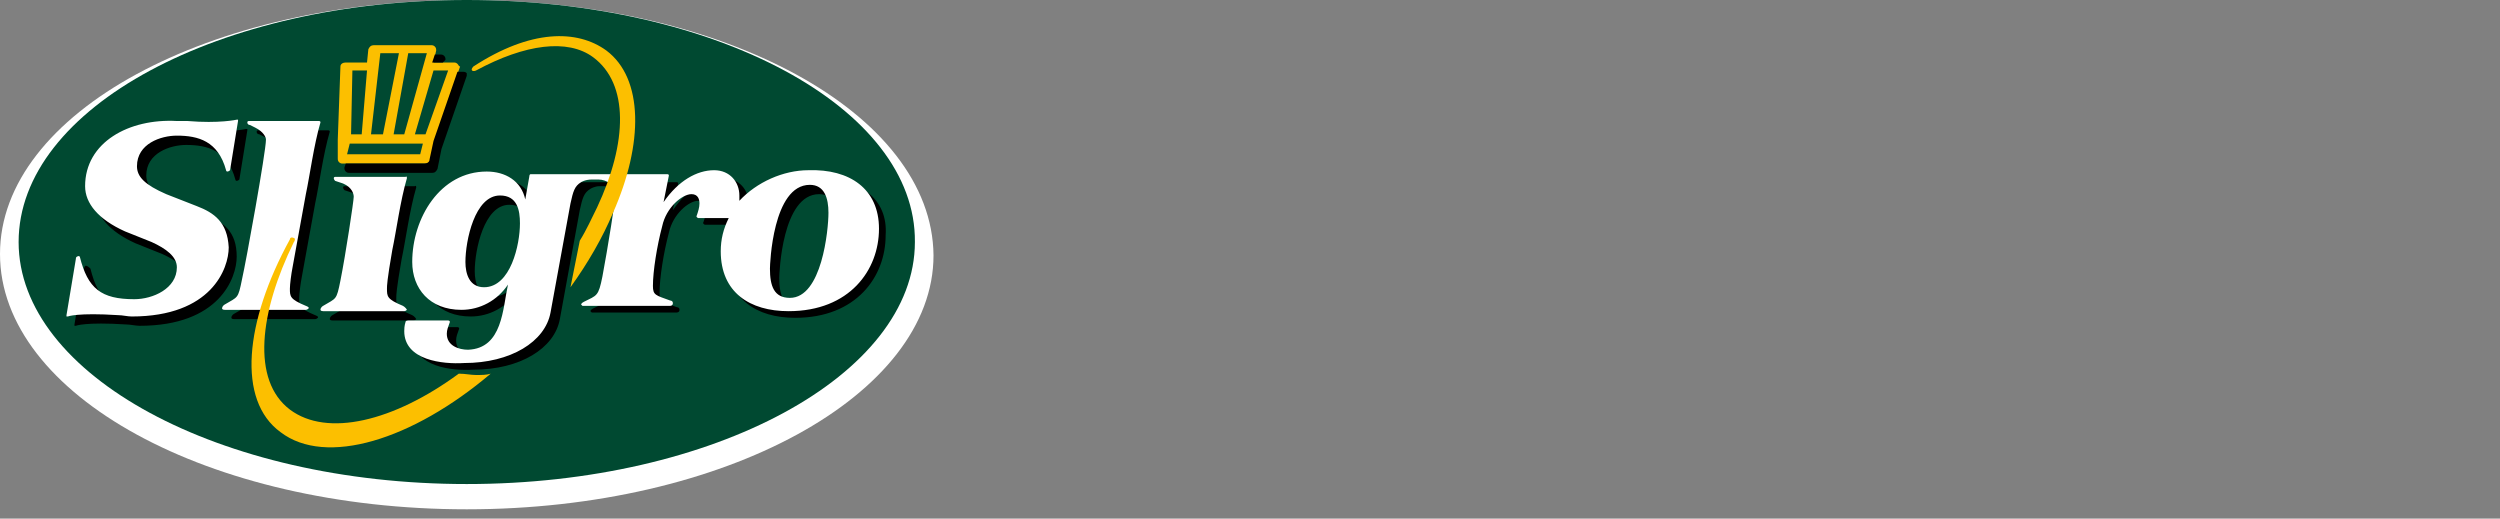 <svg width="188" height="39" viewBox="0 0 188 39" fill="none" xmlns="http://www.w3.org/2000/svg">
<rect x="0" y="0" width="188" height="39" fill="#808080" stroke="none"/>
<path fill-rule="evenodd" clip-rule="evenodd" d="M35.1 38.3C54.5 38.3 70.2 29.7 70.2 19.2C70.1 8.5 54.4 0 35.1 0C15.7 0 0 8.5 0 19.1C0 29.7 15.7 38.3 35.1 38.3Z" fill="white"/>
<path fill-rule="evenodd" clip-rule="evenodd" d="M35.1 36.4C53.7 36.4 68.8 28.2 68.8 18.2C68.9 8.1 53.8 0 35.1 0C16.5 0 1.4 8.1 1.4 18.2C1.4 28.2 16.5 36.4 35.1 36.4Z" fill="#004931"/>
<path fill-rule="evenodd" clip-rule="evenodd" d="M31 23.7C29.8 23.2 29.8 23 29.8 22.4C29.8 22.2 29.8 21.8 30.2 19.5C30.5 18.1 30.8 15.8 31.3 14.1C31.3 13.9 31.2 14 31.2 14H25.9C25.8 14 25.8 14.1 25.8 14.1C25.8 14.1 25.8 14.2 25.9 14.3L26.5 14.5C27.2 14.8 27.3 15.3 27.3 15.5C27.3 15.8 26.7 19.8 26.3 21.8C26 23.3 26 23.1 25 23.7C25 23.7 24.8 23.8 24.8 24C24.8 24 24.8 24.1 25 24.1H31.1C31.1 24.1 31.2 24.1 31.3 24C31.2 23.8 31 23.7 31 23.7ZM60.1 23.1C58.9 23.1 58.6 22.2 58.6 20.9C58.6 20.6 58.8 14.6 61.6 14.6C62.7 14.6 63 15.6 63 16.7C63 18 62.5 23.1 60.1 23.1ZM37.1 22.3C36 22.3 35.7 21.3 35.7 20.4C35.7 18.8 36.4 15.4 38.3 15.4C39.6 15.4 39.8 16.5 39.8 17.5C39.8 19 39.1 22.3 37.1 22.3ZM61.5 13.4C59.6 13.4 57.6 14.3 56.3 15.7C56.3 15.6 56.3 15.4 56.3 15.3C56.3 14.3 55.6 13.4 54.4 13.4C53.1 13.4 51.7 14.2 50.6 15.8L51 13.8C51 13.7 50.9 13.7 50.9 13.7H40.6C40.5 13.7 40.5 13.9 40.5 13.9L40.2 15.5C39.9 14.1 38.7 13.4 37.3 13.4C33.8 13.4 31.7 16.9 31.7 20.2C31.7 22.2 33 23.8 35.4 23.8C36.8 23.8 38.1 23.1 38.9 21.9C38.5 23.7 38.5 26.7 35.9 26.8C35.2 26.8 34.3 26.5 34.3 25.6C34.3 25.3 34.4 25.1 34.5 24.8C34.6 24.6 34.4 24.6 34.4 24.6H31.4C31.2 24.6 31.2 24.7 31.2 24.7C31.1 25 31.1 25.3 31.1 25.4C31.1 27.6 34 27.9 35.6 27.8C39.1 27.8 41.7 26.2 42.1 24L43.6 15.8C43.8 14.9 43.9 14.5 44.4 14.2C44.4 14.2 44.7 14 45.1 14H45.6C45.9 14 46.2 14 46.6 14.3C46.9 14.6 47 14.7 47 15C47 15.4 46.4 19.2 46 21.3C45.7 22.8 45.6 22.7 44.6 23.2C44.4 23.3 44.4 23.4 44.4 23.4L44.5 23.5H50.9C50.9 23.5 51.1 23.5 51.1 23.3C51.1 23.1 50.9 23.1 50.9 23.1C49.8 22.7 49.6 22.7 49.6 22C49.6 20.9 49.9 19 50.3 17.5C50.6 16.1 51.8 15.1 52.5 15.1C53 15.1 53.1 15.5 53.1 15.8C53.1 16.1 53 16.4 52.9 16.7C52.9 16.7 52.8 16.8 53 16.9H55.3C54.9 17.7 54.7 18.5 54.7 19.4C54.7 22.5 56.9 23.9 59.8 23.9C64.4 23.9 66.6 20.8 66.6 17.7C66.8 14.9 64.6 13.4 61.5 13.4ZM23.7 23.7C22.5 23.2 22.5 23 22.5 22.4C22.5 22.1 22.6 21.3 22.7 20.8L23.7 15.3C24 13.9 24.3 11.6 24.8 9.9C24.8 9.8 24.7 9.8 24.7 9.8H19.4C19.3 9.8 19.3 9.9 19.3 9.9C19.3 10.1 19.5 10.1 19.5 10.1L19.9 10.3C20.5 10.6 20.7 11 20.7 11.2C20.7 12.1 19.2 20.4 18.9 21.7C18.6 23.2 18.6 23 17.6 23.6C17.6 23.6 17.4 23.7 17.4 23.9C17.4 23.9 17.4 24 17.6 24H23.7C23.7 24 23.8 24 23.9 23.9C24 23.8 23.7 23.7 23.7 23.7ZM15.5 16.2L13.2 15.3C11.6 14.6 11 14 11 13.2C11 11.5 12.8 10.9 14 10.9C15.6 10.9 17.1 11.3 17.7 13.5C17.7 13.5 17.7 13.6 17.8 13.6C17.8 13.6 17.9 13.6 18 13.5L18.6 9.8C18.6 9.6 18.6 9.7 18.6 9.7H18.5C18.5 9.7 17.2 10 14.8 9.8C14.5 9.8 14.3 9.8 14 9.8C10.5 9.8 7.2 11.6 7.2 14.9C7.2 16.2 8.2 17.4 10.2 18.3L12.2 19.1C13.3 19.6 14.1 20.2 14.1 21C14.1 22.6 12.3 23.4 10.9 23.4C8.4 23.4 7.4 22.6 6.8 20.2C6.5 19.9 6.4 20 6.4 20C6.4 20 6.4 20 6.3 20.2L5.6 24.4C5.6 24.6 5.6 24.5 5.6 24.5H5.7C5.7 24.5 6.4 24.2 9.5 24.4C9.8 24.4 10.2 24.5 10.5 24.5C16.5 24.5 17.8 20.9 17.8 19.3C17.8 17.4 16.8 16.7 15.5 16.2Z" fill="black"/>
<path fill-rule="evenodd" clip-rule="evenodd" d="M32 10.1H31.2L32.6 5.3H33.7L32 10.1ZM31.6 11.6H26.1L26.3 10.8H31.8L31.6 11.6ZM26.5 5.3H27.6L27.2 10.1H26.4L26.5 5.3ZM28.6 4H30L28.8 10.1H27.9L28.6 4ZM30.7 4H32.1L30.4 10.1H29.6L30.7 4ZM34.4 4.8C34.3 4.7 34.2 4.7 34.1 4.7H32.6L32.8 3.8C32.8 3.7 32.8 3.6 32.7 3.5C32.6 3.4 32.5 3.4 32.4 3.4H28.1C27.9 3.4 27.8 3.5 27.7 3.7L27.6 4.7H26C25.8 4.7 25.6 4.8 25.6 5L25.4 10.5V11.9C25.4 12 25.4 12.1 25.5 12.2C25.6 12.3 25.7 12.3 25.8 12.3H32C32.2 12.3 32.3 12.2 32.4 12L32.7 10.5L34.6 5C34.5 5 34.5 4.9 34.4 4.8Z" fill="#FCBF00"/>
<path fill-rule="evenodd" clip-rule="evenodd" d="M35.1 5.5C35 5.4 34.9 5.4 34.8 5.4H34.4L32.6 10.6L32.3 12C32.3 12.2 32.1 12.3 31.9 12.3H26L25.9 12.6C25.9 12.7 25.9 12.8 26 12.9C26.1 13 26.2 13 26.3 13H32.5C32.7 13 32.8 12.9 32.9 12.7L33.2 11.2L35.1 5.7C35.1 5.7 35.1 5.6 35.1 5.5ZM33.5 4.5C33.5 4.4 33.5 4.3 33.4 4.2C33.3 4.1 33.2 4.1 33.1 4.1H32.7L32.5 4.7H33.3L33.5 4.5Z" fill="black"/>
<path fill-rule="evenodd" clip-rule="evenodd" d="M30.3 23C29.1 22.5 29.1 22.3 29.1 21.7C29.1 21.5 29.1 21.1 29.5 18.8C29.8 17.4 30.1 15.1 30.6 13.4C30.6 13.2 30.5 13.3 30.5 13.3H25.2C25.1 13.3 25.1 13.4 25.1 13.4C25.1 13.4 25.1 13.5 25.2 13.6L25.8 13.8C26.5 14.1 26.6 14.6 26.6 14.8C26.6 15.1 26 19.1 25.6 21.1C25.3 22.6 25.3 22.4 24.3 23C24.3 23 24.1 23.1 24.1 23.3C24.1 23.3 24.1 23.4 24.3 23.4H30.4C30.4 23.4 30.5 23.4 30.6 23.3C30.5 23.1 30.3 23 30.3 23ZM59.4 22.4C58.2 22.4 57.9 21.5 57.9 20.2C57.9 19.9 58.1 13.9 60.9 13.9C62 13.9 62.3 14.9 62.3 16C62.3 17.3 61.8 22.4 59.4 22.4ZM36.4 21.6C35.3 21.6 35 20.6 35 19.7C35 18.1 35.7 14.7 37.6 14.7C38.9 14.7 39.1 15.8 39.1 16.8C39.1 18.4 38.4 21.6 36.4 21.6ZM60.8 12.8C58.9 12.8 56.9 13.7 55.6 15.1C55.6 15 55.6 14.8 55.6 14.7C55.6 13.7 54.9 12.8 53.7 12.8C52.4 12.8 51 13.6 49.9 15.2L50.3 13.2C50.3 13.1 50.2 13.1 50.2 13.1H39.9C39.8 13.1 39.8 13.3 39.8 13.3L39.5 15C39.2 13.6 38 12.9 36.6 12.9C33.1 12.9 31 16.4 31 19.7C31 21.7 32.3 23.3 34.7 23.3C36.1 23.3 37.4 22.6 38.2 21.4C37.8 23.2 37.8 26.2 35.2 26.3C34.5 26.3 33.6 26 33.6 25.1C33.6 24.8 33.7 24.6 33.8 24.3C33.9 24.1 33.7 24.1 33.7 24.1H30.7C30.5 24.1 30.5 24.2 30.5 24.2C30.4 24.5 30.4 24.8 30.4 24.9C30.4 27.1 33.3 27.4 34.9 27.3C38.4 27.3 41 25.7 41.4 23.5L42.9 15.3C43.1 14.4 43.2 14 43.7 13.7C43.7 13.7 44 13.5 44.5 13.5H45C45.3 13.5 45.6 13.6 45.9 13.8C46.2 14.1 46.3 14.2 46.3 14.5C46.3 14.9 45.7 18.7 45.3 20.8C45 22.3 44.9 22.2 43.9 22.7C43.7 22.8 43.7 22.9 43.7 22.9L43.8 23H50.4C50.4 23 50.6 23 50.6 22.8C50.6 22.6 50.4 22.6 50.4 22.6C49.3 22.2 49.1 22.2 49.1 21.5C49.1 20.4 49.4 18.5 49.8 17C50.1 15.6 51.3 14.6 52 14.6C52.5 14.6 52.6 15 52.6 15.3C52.6 15.6 52.5 15.9 52.4 16.2C52.4 16.2 52.3 16.3 52.5 16.4H54.8C54.4 17.2 54.2 18 54.2 18.9C54.2 22 56.4 23.4 59.3 23.4C63.9 23.4 66.1 20.3 66.1 17.2C66.1 14.2 63.9 12.7 60.8 12.8ZM14.8 15.5L12.5 14.6C10.9 13.9 10.3 13.3 10.3 12.5C10.3 10.8 12.1 10.2 13.3 10.2C14.9 10.2 16.4 10.6 17 12.8C17 12.8 17 12.9 17.1 12.9C17.1 12.9 17.2 12.9 17.3 12.8L17.9 9.1C17.9 8.9 17.9 9 17.9 9H17.8C17.8 9 16.5 9.3 14.1 9.1C13.8 9.1 13.6 9.1 13.3 9.1C9.7 8.9 6.4 10.7 6.4 14C6.4 15.3 7.4 16.5 9.4 17.4L11.4 18.2C12.5 18.7 13.3 19.3 13.3 20.1C13.3 21.7 11.5 22.5 10.1 22.5C7.6 22.5 6.6 21.7 6 19.3C5.9 19.2 5.8 19.3 5.8 19.3C5.8 19.3 5.7 19.3 5.7 19.5L5 23.7C5 23.9 5 23.8 5 23.8H5.1C5.1 23.8 5.8 23.5 8.9 23.7C9.2 23.7 9.6 23.8 9.9 23.8C15.9 23.8 17.2 20.2 17.2 18.6C17.1 16.7 16.1 16 14.8 15.5ZM23 23C21.8 22.5 21.8 22.3 21.8 21.7C21.8 21.4 21.9 20.6 22 20.1L23 14.6C23.3 13.2 23.6 10.9 24.1 9.2C24.1 9.1 24 9.1 24 9.1H18.7C18.6 9.1 18.6 9.2 18.6 9.2C18.6 9.4 18.8 9.4 18.8 9.4L19.2 9.6C19.8 9.9 20 10.3 20 10.5C20 11.4 18.5 19.7 18.2 21C17.9 22.5 17.9 22.3 16.9 22.9C16.9 22.9 16.7 23 16.7 23.2C16.7 23.2 16.7 23.3 16.9 23.3H23C23 23.3 23.1 23.3 23.2 23.2C23.3 23.1 23 23 23 23Z" fill="white"/>
<path fill-rule="evenodd" clip-rule="evenodd" d="M45.6 3.8C43.4 2.2 39.9 2.2 35.6 5C35.6 5 35.4 5.2 35.5 5.3C35.6 5.4 35.8 5.3 35.8 5.3C39.5 3.3 42.7 2.9 44.6 4.3C47.3 6.3 47.2 10.7 44.9 15.6C44.5 16.4 44.1 17.3 43.6 18.1L42.9 21.6C44.2 19.8 45.3 17.9 46.1 16C48.4 10.8 48.4 5.9 45.6 3.8ZM36.9 28.1C31 33.1 24.5 35.1 21.1 32.5C17.8 30.1 18.4 24.2 21.8 18C21.8 17.9 21.9 17.8 22.1 17.9C22.2 17.9 22.2 18.1 22.1 18.2C19.5 23.5 18.9 28.6 21.8 30.8C24.6 32.9 29.6 31.7 34.5 28.1C35 28.1 35.4 28.2 35.8 28.2C36.2 28.2 36.6 28.2 36.9 28.1Z" fill="#FCBF00"/>
</svg>

